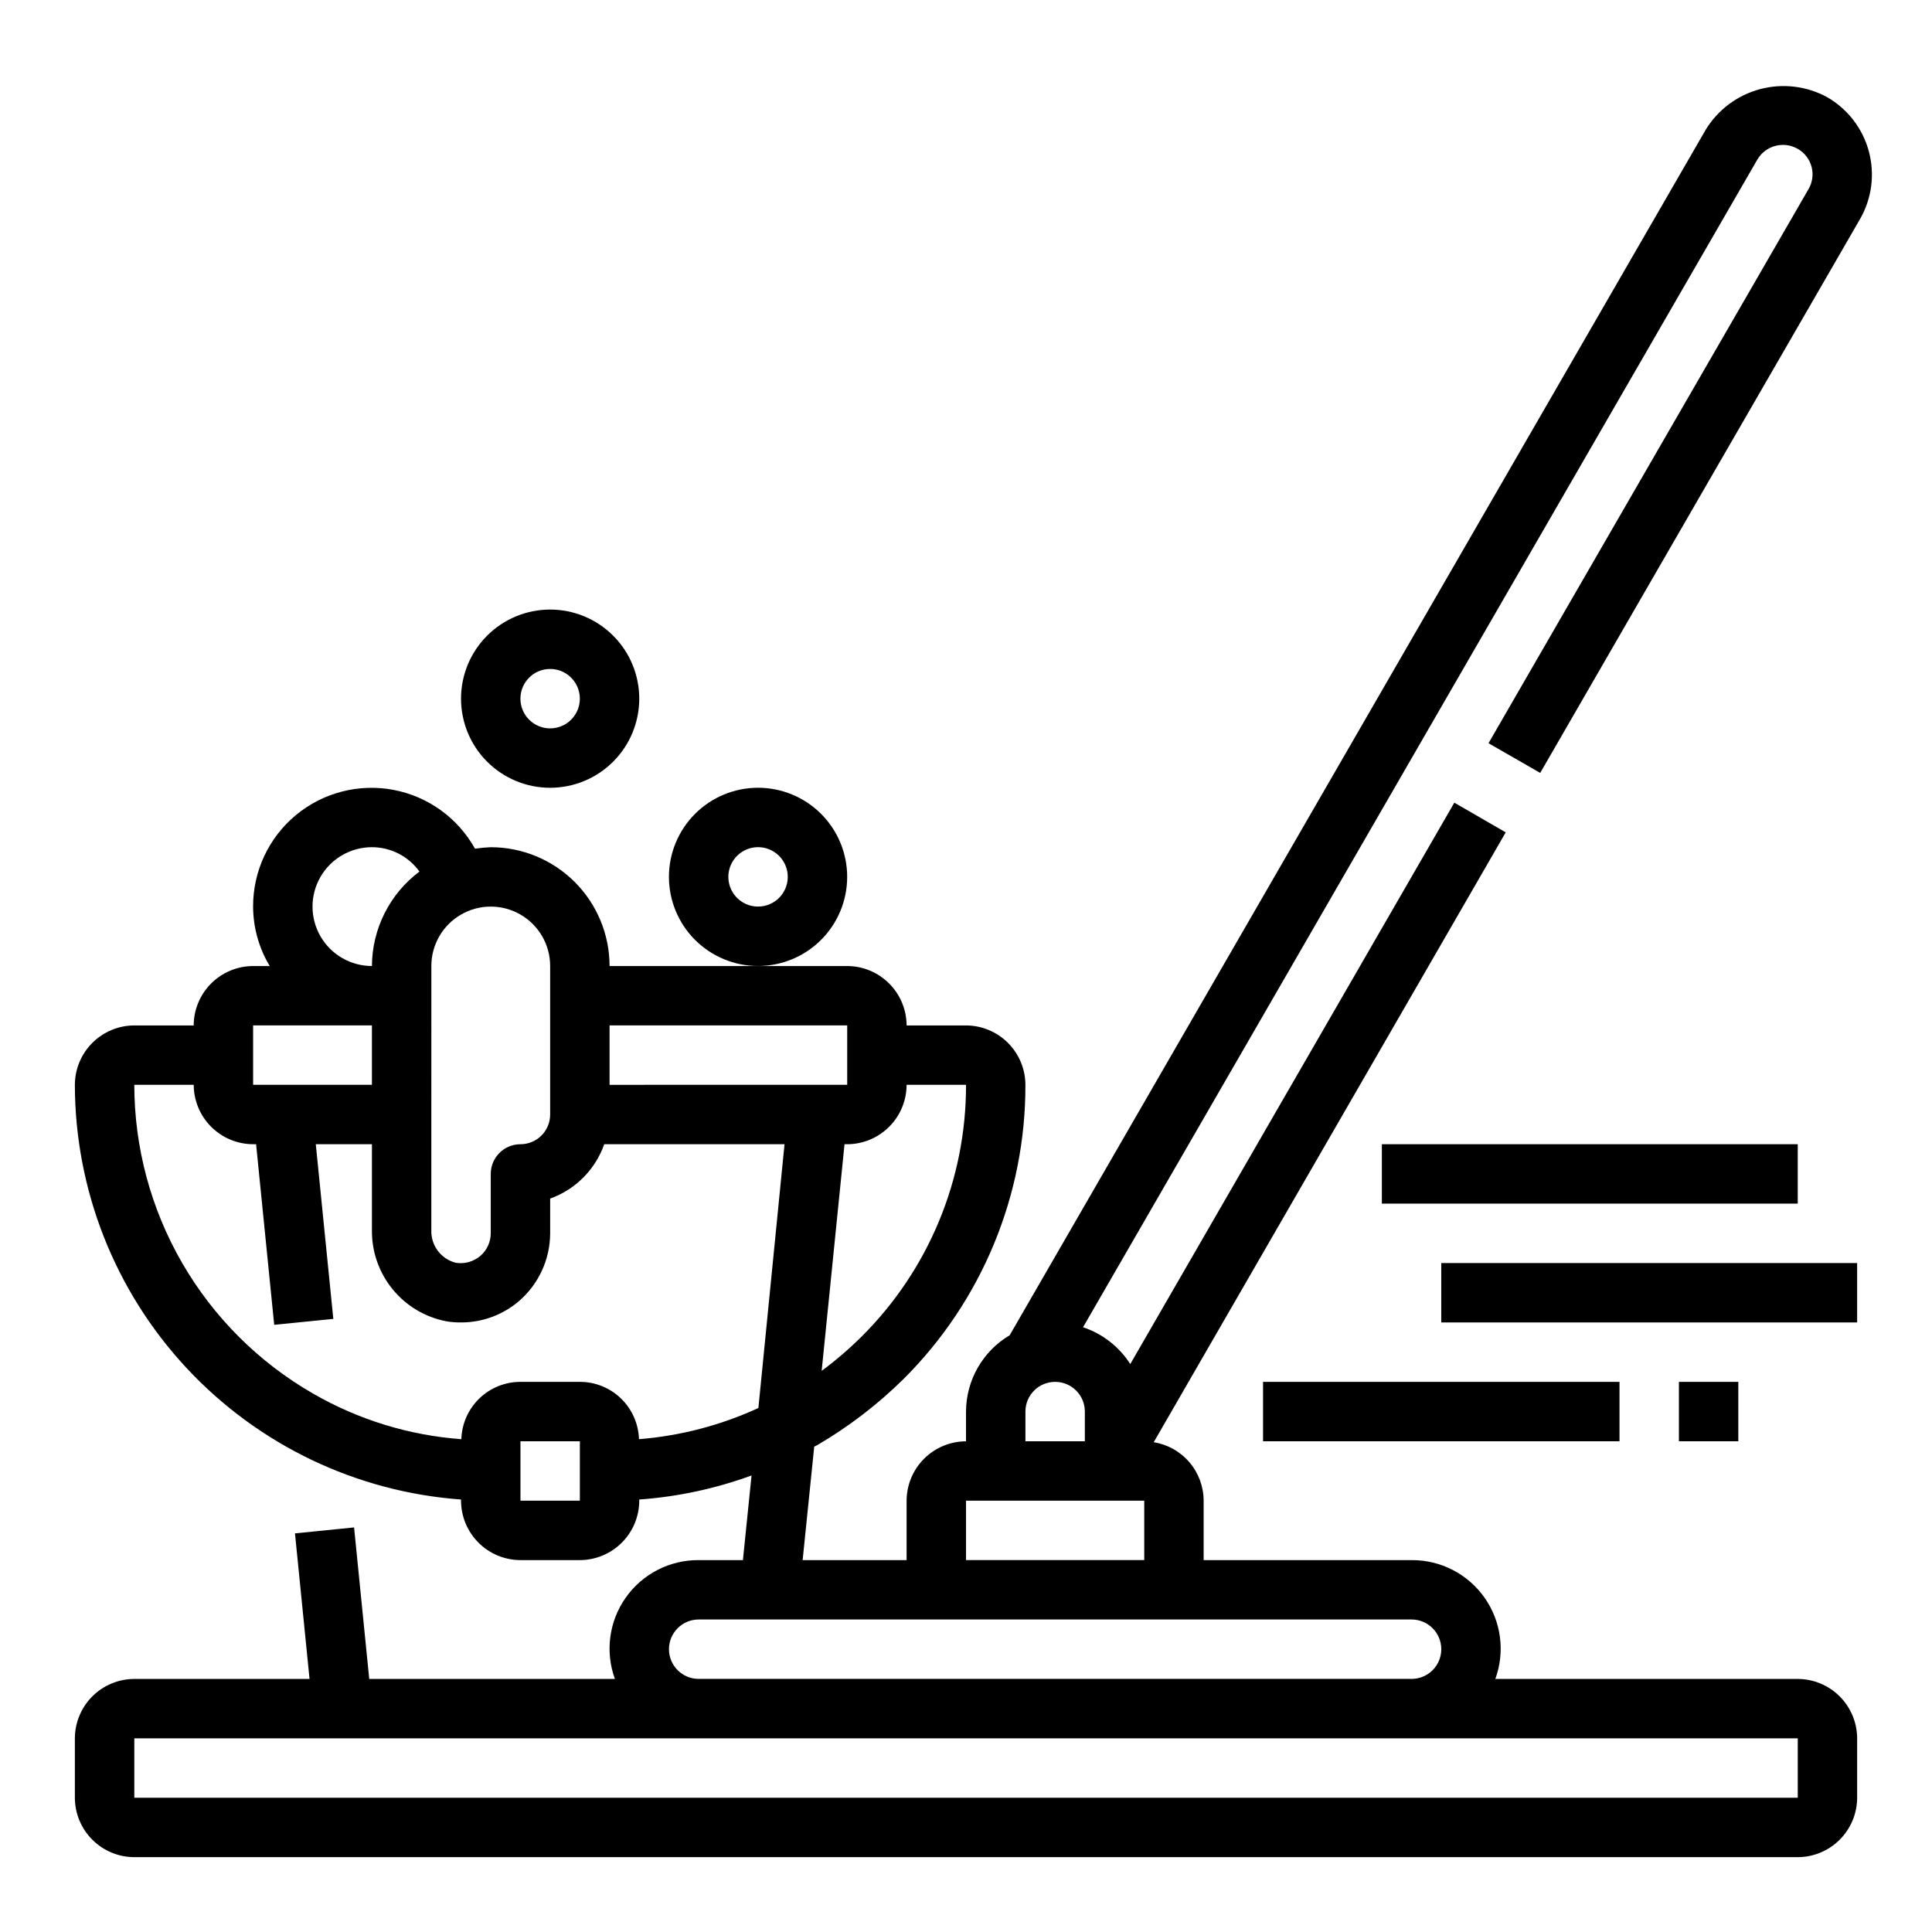 <?xml version="1.0" encoding="UTF-8"?>
<!-- Uploaded to: SVG Repo, www.svgrepo.com, Generator: SVG Repo Mixer Tools -->
<svg fill="#000000" width="800px" height="800px" version="1.1" viewBox="144 144 512 512" xmlns="http://www.w3.org/2000/svg">
 <g>
  <path d="m289.79 352.77c6.266 0 12.27-2.488 16.699-6.918 4.43-4.426 6.918-10.434 6.918-16.699 0-6.262-2.488-12.27-6.918-16.695-4.43-4.43-10.434-6.918-16.699-6.918-6.262 0-12.27 2.488-16.699 6.918-4.426 4.426-6.914 10.434-6.914 16.695 0 6.266 2.488 12.273 6.914 16.699 4.43 4.43 10.438 6.918 16.699 6.918zm0-31.488c3.184 0 6.055 1.918 7.273 4.859 1.219 2.941 0.547 6.328-1.707 8.578-2.25 2.254-5.637 2.926-8.578 1.707s-4.859-4.086-4.859-7.273c0-4.348 3.523-7.871 7.871-7.871z"/>
  <path d="m368.51 376.38c0-6.266-2.488-12.27-6.918-16.699-4.43-4.43-10.438-6.918-16.699-6.918s-12.27 2.488-16.699 6.918c-4.43 4.43-6.918 10.434-6.918 16.699 0 6.262 2.488 12.27 6.918 16.699 4.43 4.43 10.438 6.918 16.699 6.918s12.27-2.488 16.699-6.918c4.43-4.43 6.918-10.438 6.918-16.699zm-23.617 7.871c-3.184 0-6.055-1.918-7.273-4.859-1.219-2.941-0.543-6.328 1.707-8.578s5.637-2.926 8.578-1.707 4.859 4.09 4.859 7.273c0 2.086-0.828 4.09-2.305 5.566-1.477 1.477-3.481 2.305-5.566 2.305z"/>
  <path d="m588.93 510.21h15.742v15.742h-15.742z"/>
  <path d="m478.72 510.21h94.465v15.742h-94.465z"/>
  <path d="m525.95 478.72h110.21v15.742h-110.21z"/>
  <path d="m510.21 447.23h110.21v15.742h-110.21z"/>
  <path d="m538.47 340.96 13.699 7.871 84.777-146.81c3.117-5.438 3.945-11.891 2.309-17.945-1.637-6.051-5.609-11.203-11.047-14.328-5.449-2.969-11.836-3.723-17.828-2.113-5.996 1.613-11.141 5.469-14.367 10.773l-184.44 319.45c-7.148 4.238-11.543 11.922-11.57 20.23v7.871c-4.172 0.016-8.172 1.676-11.121 4.625-2.949 2.953-4.613 6.949-4.625 11.121v15.742h-27.551l3.07-30.07c0.234-0.156 0.551-0.234 0.789-0.395h-0.004c8.34-4.871 16.035-10.77 22.91-17.555 20.715-20.637 32.332-48.691 32.273-77.93-0.012-4.172-1.676-8.172-4.625-11.121-2.949-2.949-6.945-4.613-11.117-4.625h-15.746c-0.012-4.172-1.676-8.168-4.625-11.117-2.949-2.953-6.945-4.613-11.117-4.625h-62.977c0-8.352-3.32-16.363-9.223-22.266-5.906-5.906-13.914-9.223-22.266-9.223-1.398 0.051-2.789 0.184-4.172 0.391-4.543-8.168-12.488-13.887-21.68-15.602-9.188-1.711-18.66 0.762-25.84 6.746-7.18 5.984-11.316 14.859-11.285 24.207 0.02 5.551 1.543 10.992 4.406 15.746h-4.406c-4.172 0.012-8.168 1.672-11.121 4.625-2.949 2.949-4.609 6.945-4.625 11.117h-15.742c-4.172 0.012-8.168 1.676-11.121 4.625-2.949 2.949-4.609 6.949-4.625 11.121 0.043 27.852 10.613 54.656 29.594 75.039 18.98 20.383 44.965 32.832 72.746 34.852v0.316c0.012 4.172 1.672 8.168 4.625 11.117 2.949 2.953 6.945 4.613 11.117 4.625h15.746c4.168-0.012 8.168-1.672 11.117-4.625 2.949-2.949 4.613-6.945 4.625-11.117v-0.316c10.168-0.723 20.184-2.871 29.758-6.375l-2.285 22.434h-11.73c-7.68-0.051-14.902 3.664-19.328 9.941-4.426 6.281-5.5 14.328-2.867 21.547h-65.105l-4.016-40.148-15.664 1.574 3.859 38.574h-46.445c-4.172 0.016-8.168 1.676-11.121 4.625-2.949 2.953-4.609 6.949-4.625 11.121v15.742c0.016 4.172 1.676 8.172 4.625 11.121 2.953 2.949 6.949 4.613 11.121 4.625h440.83c4.172-0.012 8.172-1.676 11.121-4.625 2.949-2.949 4.613-6.949 4.625-11.121v-15.742c-0.012-4.172-1.676-8.168-4.625-11.121-2.949-2.949-6.949-4.609-11.121-4.625h-80.137c2.629-7.219 1.559-15.266-2.867-21.547-4.426-6.277-11.648-9.992-19.332-9.941h-55.102v-15.742c-0.008-3.734-1.344-7.344-3.766-10.184-2.422-2.84-5.777-4.727-9.461-5.324l93.281-161.61-13.617-7.871-85.883 148.78c-2.93-4.594-7.348-8.039-12.516-9.762l178.7-309.45c2.188-3.719 6.961-4.984 10.703-2.836 1.812 1.031 3.133 2.746 3.668 4.758 0.531 2.016 0.23 4.16-0.832 5.949zm-154.21 90.531h15.746c0.051 25.059-9.93 49.098-27.711 66.754-3.293 3.266-6.82 6.293-10.547 9.051l6.059-60.062h0.711c4.172-0.012 8.168-1.676 11.117-4.625 2.949-2.949 4.613-6.945 4.625-11.117zm-78.719-15.746h62.977v15.742l-62.977 0.004zm-47.23-15.742h-0.004c0-5.625 3.004-10.824 7.875-13.637 4.871-2.812 10.871-2.812 15.742 0 4.871 2.812 7.871 8.012 7.871 13.637v39.359c0 2.086-0.828 4.09-2.305 5.566-1.477 1.477-3.477 2.305-5.566 2.305-4.348 0-7.871 3.523-7.871 7.871v15.746c-0.012 2.297-1.016 4.481-2.758 5.981-1.805 1.535-4.195 2.195-6.531 1.812-3.922-1.008-6.609-4.613-6.457-8.66zm-15.742-31.488h-0.004c4.992 0.004 9.676 2.406 12.594 6.453-7.883 5.914-12.547 15.18-12.594 25.035-5.625 0-10.824-3.004-13.637-7.875s-2.812-10.871 0-15.742c2.812-4.871 8.012-7.871 13.637-7.871zm-31.492 47.23h31.488v15.742l-31.488 0.004zm86.594 125.95h-15.746v-15.746h15.742zm15.664-16.297c-0.125-4.07-1.828-7.934-4.754-10.773-2.922-2.836-6.836-4.422-10.91-4.418h-15.746c-4.074-0.004-7.988 1.582-10.914 4.418-2.922 2.84-4.629 6.703-4.75 10.773-13.867-1.016-27.324-5.16-39.359-12.121-14.375-8.281-26.312-20.199-34.617-34.555-8.305-14.359-12.684-30.648-12.695-47.234h15.742c0.016 4.172 1.676 8.168 4.625 11.117 2.953 2.949 6.949 4.613 11.121 4.625h0.789l4.801 47.863 15.664-1.574-4.644-46.289h14.879v22.75c-0.074 5.695 1.855 11.238 5.453 15.656 3.598 4.418 8.633 7.43 14.227 8.512 1.301 0.223 2.617 0.328 3.938 0.312 5.59 0.012 11.004-1.973 15.27-5.586 5.273-4.512 8.316-11.09 8.344-18.027v-9.211c6.703-2.398 11.969-7.691 14.328-14.406h47.781l-6.926 69.902c-9.98 4.594-20.691 7.391-31.645 8.266zm307.09 79.273v15.742h-440.83v-15.742zm-102.34-31.488c4.348 0 7.871 3.523 7.871 7.871 0 4.348-3.523 7.871-7.871 7.871h-188.93c-4.348 0-7.871-3.523-7.871-7.871 0-4.348 3.523-7.871 7.871-7.871zm-70.848-31.488v15.742h-47.23v-15.742zm-15.742-23.617v7.871h-15.746v-7.871c0-4.348 3.523-7.871 7.871-7.871 4.348 0 7.875 3.523 7.875 7.871z"/>
 </g>
</svg>
